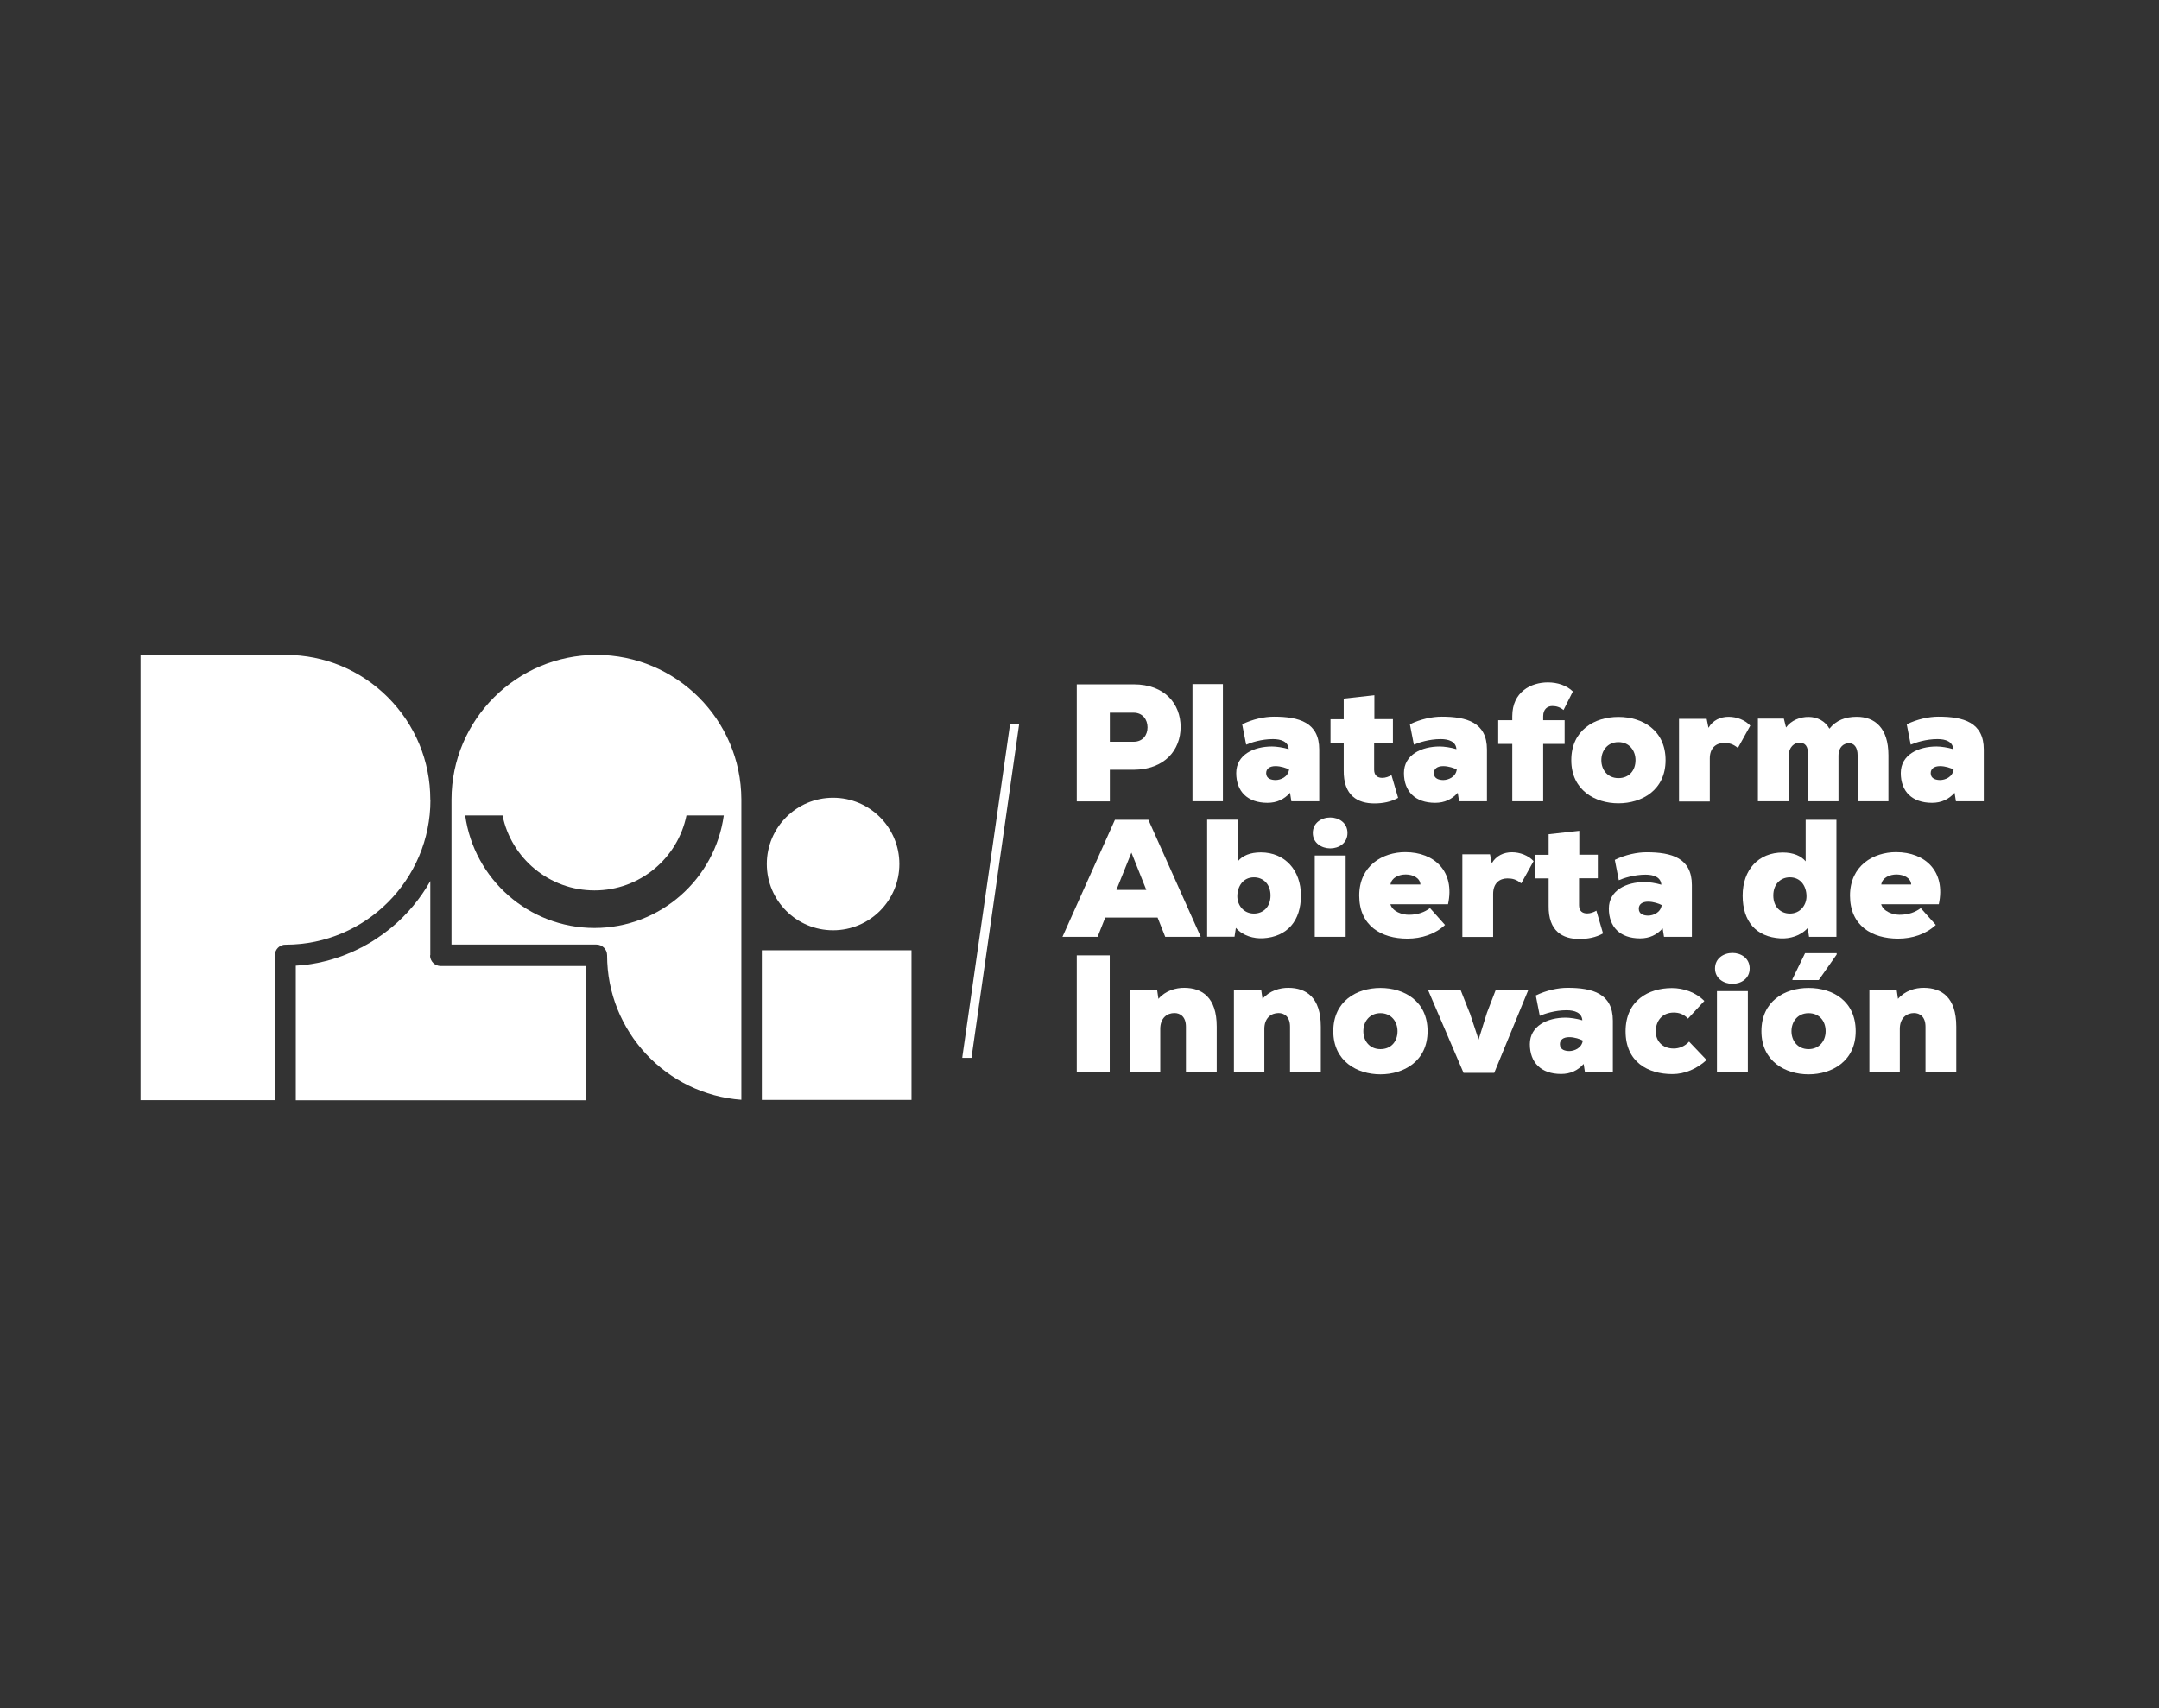 <?xml version="1.0" encoding="UTF-8"?>
<svg id="Capa_1" data-name="Capa 1" xmlns="http://www.w3.org/2000/svg" viewBox="0 0 178.17 140.97">
  <rect x="0" y="0" width="178.17" height="140.97" fill="#333333" stroke="none"/>
  <defs>
    <style>
      .cls-1 {
        fill: #fff;
      }
    </style>
  </defs>
  <g>
    <g>
      <g>
        <path class="cls-1" d="M68.75,76.78c3.02,0,5.47-2.45,5.47-5.47s-2.45-5.47-5.47-5.47-5.47,2.45-5.47,5.47,2.45,5.47,5.47,5.47Z"/>
        <path class="cls-1" d="M35.51,78.85h0v-6.13c-.83,1.47-1.93,2.78-3.22,3.85,0,0-.01,0-.02.01-.1.08-.2.17-.31.25,0,0-.01,0-.02.01-.21.17-.43.33-.66.48-.01,0-.03.02-.04.03-.1.07-.2.13-.3.2-.01,0-.03.02-.04.03-.22.14-.45.28-.69.41-.02.01-.04.02-.07.04-.1.05-.19.11-.29.16-.02.01-.04.02-.07.03-.23.12-.47.23-.71.34-.03.01-.06.02-.09.04-.09.04-.19.08-.29.12-.03.01-.06.02-.09.04-.24.1-.49.19-.73.27-.03.01-.07.02-.1.03-.09.03-.19.06-.28.09-.03.01-.07.02-.1.03-.13.04-.25.07-.38.11,0,0,0,0,0,0-.12.03-.25.06-.38.09-.04,0-.07.02-.11.03-.1.02-.19.04-.29.06-.04,0-.07.02-.11.02-.13.02-.26.05-.39.07,0,0,0,0,0,0-.13.02-.26.04-.39.06-.04,0-.08,0-.12.01-.1.01-.19.02-.29.03-.04,0-.08,0-.12.01-.13.01-.27.02-.4.03v11.11h23.92v-11.08h-11.96c-.48,0-.88-.39-.88-.88Z"/>
        <path class="cls-1" d="M37.26,66.01s0-.01,0-.02c0,0,0,0,0,.01,0,0,0,0,0,0Z"/>
        <path class="cls-1" d="M37.26,66.05v11.92s0-11.94,0-11.94c0,0,0,0,0,.01Z"/>
        <path class="cls-1" d="M35.51,65.99c0-3.19-1.25-6.18-3.5-8.44-2.25-2.25-5.23-3.49-8.41-3.5-.04,0-.07,0-.1,0h-11.9v11.9s0,.07,0,.11v24.74h11.08v-11.96c0-.07,0-.14.03-.21.1-.4.46-.67.86-.66,0,0,.02,0,.03,0,0,0,0,0,.01,0,6.57-.02,11.91-5.37,11.91-11.94h0s0-.03,0-.03Z"/>
        <path class="cls-1" d="M23.55,77.97s.02,0,.03,0c0,0,0,0,.01,0,0,0,0,0-.01,0,0,0-.02,0-.03,0Z"/>
      </g>
      <rect class="cls-1" x="62.87" y="78.43" width="12.35" height="12.35"/>
    </g>
    <path class="cls-1" d="M61.18,65.98c-.02-6.58-5.38-11.93-11.96-11.93s-11.95,5.35-11.96,11.93c0,0,0,0,0,0,0,0,0,.01,0,.02h0s0,0,0,.01h0v11.95h11.96c.48,0,.88.39.88.88,0,6.3,4.9,11.48,11.08,11.93v-24.73s0-.04,0-.06ZM49.07,76.59h0c-5.45,0-9.95-4.04-10.68-9.29h3.08c.72,3.53,3.85,6.19,7.59,6.19h0c3.75,0,6.87-2.66,7.59-6.19h3.08c-.73,5.25-5.23,9.29-10.68,9.29Z"/>
  </g>
  <g>
    <path class="cls-1" d="M91.59,63.53v2.61h-2.73v-9.66h4.69c2.59,0,3.88,1.63,3.88,3.52s-1.3,3.51-3.88,3.53h-1.96ZM91.59,61.22h1.96c.76,0,1.15-.55,1.15-1.19s-.4-1.21-1.15-1.21h-1.96v2.4Z"/>
    <path class="cls-1" d="M100.92,56.46v9.67h-2.51v-9.67h2.51Z"/>
    <path class="cls-1" d="M108.87,61.84v4.29h-2.3l-.11-.7c-.48.54-1.09.83-1.86.83-1.66,0-2.58-.95-2.58-2.46s1.45-2.19,2.95-2.19c.35,0,.92.08,1.38.22-.04-.62-.62-.83-1.3-.83-.95,0-1.82.29-2.21.46l-.33-1.68c.88-.43,1.84-.63,2.62-.63,2.07,0,3.74.47,3.74,2.71ZM105.28,64.38c.39-.01,1.01-.23,1.1-.87-.22-.12-.68-.28-1.12-.28-.48,0-.77.21-.77.58,0,.47.44.57.79.57Z"/>
    <path class="cls-1" d="M113.42,57.38v1.97h1.53v1.95h-1.55v2.24c.01.48.29.66.68.66.25,0,.54-.1.75-.23l.55,1.88c-.58.33-1.26.46-1.96.46-1.35,0-2.57-.62-2.53-2.76v-2.24h-1.09v-1.95h1.09v-1.7l2.53-.28Z"/>
    <path class="cls-1" d="M122.71,61.84v4.29h-2.3l-.11-.7c-.48.54-1.09.83-1.86.83-1.66,0-2.58-.95-2.58-2.46s1.45-2.19,2.95-2.19c.35,0,.92.08,1.38.22-.04-.62-.62-.83-1.3-.83-.95,0-1.82.29-2.21.46l-.33-1.68c.88-.43,1.84-.63,2.62-.63,2.07,0,3.74.47,3.74,2.71ZM119.12,64.38c.39-.01,1.01-.23,1.1-.87-.22-.12-.68-.28-1.12-.28-.48,0-.77.21-.77.58,0,.47.44.57.79.57Z"/>
    <path class="cls-1" d="M124.8,66.13v-4.73h-1.16v-1.96h1.16v-.33c0-2,1.53-2.79,2.94-2.79.79,0,1.55.25,2.06.75l-.77,1.53c-.28-.23-.59-.33-.92-.33-.4,0-.76.25-.76.84v.33h1.77v1.96h-1.77v4.73h-2.54Z"/>
    <path class="cls-1" d="M137.45,62.74c0,2.48-1.97,3.56-3.89,3.56s-3.89-1.08-3.89-3.56,1.92-3.57,3.89-3.57,3.89,1.09,3.89,3.57ZM134.97,62.74c0-.79-.51-1.49-1.41-1.49s-1.41.7-1.41,1.49.51,1.48,1.41,1.48,1.41-.65,1.41-1.48Z"/>
    <path class="cls-1" d="M140.84,59.32l.15.75c.36-.63.99-.91,1.66-.91s1.35.26,1.79.73l-1.02,1.84c-.41-.33-.72-.41-1.15-.41-.63,0-1.17.39-1.17,1.28v3.55h-2.54v-6.82h2.28Z"/>
    <path class="cls-1" d="M149.22,66.13v-3.78c0-.79-.26-1.05-.72-1.05-.43,0-.88.35-.9,1.09v3.74h-2.53v-6.82h2.14l.18.73c.43-.59,1.17-.88,1.88-.87.69.01,1.35.33,1.7.97.57-.7,1.32-.98,2.26-.98,1.48,0,2.61.91,2.61,3.17v3.8h-2.54v-3.78c0-.72-.33-1.01-.7-1.01-.43,0-.88.29-.88,1.04v3.75h-2.5Z"/>
    <path class="cls-1" d="M163.71,61.84v4.29h-2.3l-.11-.7c-.48.54-1.09.83-1.86.83-1.66,0-2.58-.95-2.58-2.46s1.45-2.19,2.95-2.19c.35,0,.92.08,1.38.22-.04-.62-.62-.83-1.3-.83-.95,0-1.82.29-2.21.46l-.33-1.68c.88-.43,1.84-.63,2.62-.63,2.07,0,3.74.47,3.74,2.71ZM160.12,64.38c.39-.01,1.01-.23,1.1-.87-.22-.12-.68-.28-1.12-.28-.48,0-.77.21-.77.58,0,.47.44.57.79.57Z"/>
    <path class="cls-1" d="M95.53,75.73h-4.32l-.63,1.59h-2.9l4.33-9.66h2.76l4.32,9.66h-2.93l-.63-1.59ZM93.37,70.37l-1.24,3.08h2.47l-1.23-3.08Z"/>
    <path class="cls-1" d="M102.16,71.08c.37-.46,1.02-.73,1.89-.73,1.99,0,3.31,1.48,3.31,3.56s-1.12,3.41-3.12,3.53c-.76.04-1.67-.19-2.25-.86l-.11.73h-2.26v-9.66h2.54v3.42ZM102.11,73.98c0,.72.51,1.42,1.37,1.42.76,0,1.37-.54,1.37-1.49s-.61-1.5-1.37-1.5c-.9,0-1.37.75-1.37,1.57Z"/>
    <path class="cls-1" d="M109.78,67.47c.7,0,1.42.43,1.42,1.28s-.72,1.27-1.42,1.27-1.44-.43-1.44-1.27.72-1.28,1.44-1.28ZM111.05,77.32v-6.71h-2.55v6.71h2.55Z"/>
    <path class="cls-1" d="M119.5,74.63h-4.76c.18.61.97.87,1.52.87.75,0,1.31-.22,1.75-.55l1.24,1.39c-.81.76-1.93,1.13-3.11,1.13-2.15,0-3.97-1.06-3.97-3.55s1.95-3.59,3.8-3.59c2.42,0,4.11,1.6,3.53,4.29ZM117.22,73c-.07-1.08-2.3-1.12-2.47,0h2.47Z"/>
    <path class="cls-1" d="M122.96,70.5l.15.75c.36-.63.99-.91,1.66-.91s1.35.26,1.79.73l-1.02,1.84c-.41-.33-.72-.41-1.15-.41-.63,0-1.17.39-1.17,1.28v3.55h-2.54v-6.82h2.28Z"/>
    <path class="cls-1" d="M130.33,68.57v1.97h1.53v1.95h-1.55v2.24c.01.48.29.66.68.66.25,0,.54-.1.75-.23l.55,1.88c-.58.33-1.26.46-1.96.46-1.35,0-2.57-.62-2.53-2.76v-2.24h-1.09v-1.95h1.09v-1.7l2.53-.28Z"/>
    <path class="cls-1" d="M139.62,73.03v4.29h-2.3l-.11-.7c-.48.54-1.09.83-1.86.83-1.66,0-2.58-.95-2.58-2.46s1.45-2.19,2.95-2.19c.35,0,.92.08,1.38.22-.04-.62-.62-.83-1.3-.83-.95,0-1.82.29-2.21.46l-.33-1.68c.88-.43,1.84-.63,2.62-.63,2.07,0,3.74.47,3.74,2.71ZM136.03,75.57c.39-.01,1.01-.23,1.1-.87-.22-.12-.68-.28-1.12-.28-.48,0-.77.21-.77.58,0,.47.44.57.79.57Z"/>
    <path class="cls-1" d="M149.01,67.66h2.54v9.66h-2.26l-.11-.73c-.58.66-1.49.9-2.25.86-2-.12-3.12-1.38-3.12-3.53s1.32-3.56,3.31-3.56c.87,0,1.52.28,1.89.73v-3.42ZM146.34,73.91c0,.95.61,1.49,1.37,1.49.86,0,1.37-.7,1.37-1.42,0-.83-.47-1.57-1.37-1.57-.76,0-1.37.55-1.37,1.5Z"/>
    <path class="cls-1" d="M160,74.63h-4.76c.18.61.97.87,1.52.87.75,0,1.31-.22,1.75-.55l1.24,1.39c-.81.76-1.93,1.13-3.11,1.13-2.15,0-3.97-1.06-3.97-3.55s1.95-3.59,3.8-3.59c2.42,0,4.11,1.6,3.53,4.29ZM157.72,73c-.07-1.08-2.3-1.12-2.47,0h2.47Z"/>
    <path class="cls-1" d="M88.86,88.51v-9.66h2.72v9.66h-2.72Z"/>
    <path class="cls-1" d="M97.87,88.51v-3.77c0-.84-.48-1.13-.95-1.13-.61,0-1.17.41-1.17,1.31v3.59h-2.51v-6.82h2.25l.11.75c.58-.68,1.44-.92,2.15-.91,1.44.01,2.66.77,2.66,3.2v3.78h-2.54Z"/>
    <path class="cls-1" d="M106.46,88.51v-3.77c0-.84-.48-1.13-.95-1.13-.61,0-1.17.41-1.17,1.31v3.59h-2.51v-6.82h2.25l.11.75c.58-.68,1.44-.92,2.15-.91,1.44.01,2.66.77,2.66,3.2v3.78h-2.54Z"/>
    <path class="cls-1" d="M117.81,85.11c0,2.48-1.97,3.56-3.89,3.56s-3.89-1.08-3.89-3.56,1.92-3.57,3.89-3.57,3.89,1.09,3.89,3.57ZM115.33,85.11c0-.79-.51-1.49-1.41-1.49s-1.41.7-1.41,1.49.51,1.48,1.41,1.48,1.41-.65,1.41-1.48Z"/>
    <path class="cls-1" d="M121.29,83.59l.73,2.21.69-2.21.73-1.9h2.69l-2.82,6.86h-2.53l-2.94-6.86h2.69l.75,1.9Z"/>
    <path class="cls-1" d="M133.1,84.22v4.29h-2.3l-.11-.7c-.48.54-1.09.83-1.86.83-1.66,0-2.58-.95-2.58-2.46s1.45-2.19,2.95-2.19c.35,0,.92.08,1.38.22-.04-.62-.62-.83-1.3-.83-.95,0-1.82.29-2.21.46l-.33-1.68c.88-.43,1.84-.63,2.62-.63,2.07,0,3.74.47,3.74,2.71ZM129.52,86.75c.39-.01,1.01-.23,1.1-.87-.22-.12-.68-.28-1.12-.28-.48,0-.77.21-.77.58,0,.47.44.57.79.57Z"/>
    <path class="cls-1" d="M140.83,87.49c-.81.73-1.79,1.16-2.82,1.16-1.99,0-3.86-.98-3.86-3.53s1.9-3.57,3.82-3.57c.98,0,1.96.35,2.68,1.06l-1.35,1.46c-.33-.35-.72-.5-1.17-.5-.97,0-1.49.7-1.49,1.56,0,.75.51,1.41,1.48,1.41.47,0,.92-.19,1.27-.57l1.45,1.52Z"/>
    <path class="cls-1" d="M142.97,78.65c.7,0,1.42.43,1.42,1.28s-.72,1.27-1.42,1.27-1.44-.43-1.44-1.27.72-1.28,1.44-1.28ZM144.24,88.51v-6.71h-2.55v6.71h2.55Z"/>
    <path class="cls-1" d="M149.25,81.54c2.01,0,3.89,1.09,3.89,3.57s-1.97,3.56-3.89,3.56-3.89-1.08-3.89-3.56,1.92-3.57,3.89-3.57ZM149.25,86.59c.86,0,1.41-.65,1.41-1.48s-.51-1.49-1.41-1.49-1.41.7-1.41,1.49.51,1.48,1.41,1.48ZM151.57,78.67h-2.61l-1.04,2.14v.08h2.17l1.48-2.11v-.11Z"/>
    <path class="cls-1" d="M158.9,88.51v-3.77c0-.84-.48-1.13-.95-1.13-.61,0-1.17.41-1.17,1.31v3.59h-2.51v-6.82h2.25l.11.75c.58-.68,1.44-.92,2.15-.91,1.44.01,2.66.77,2.66,3.2v3.78h-2.54Z"/>
  </g>
  <polygon class="cls-1" points="83.36 59.73 79.43 87.13 79.43 87.13 79.41 87.31 80.17 87.31 84.11 59.73 83.36 59.73"/>
</svg>